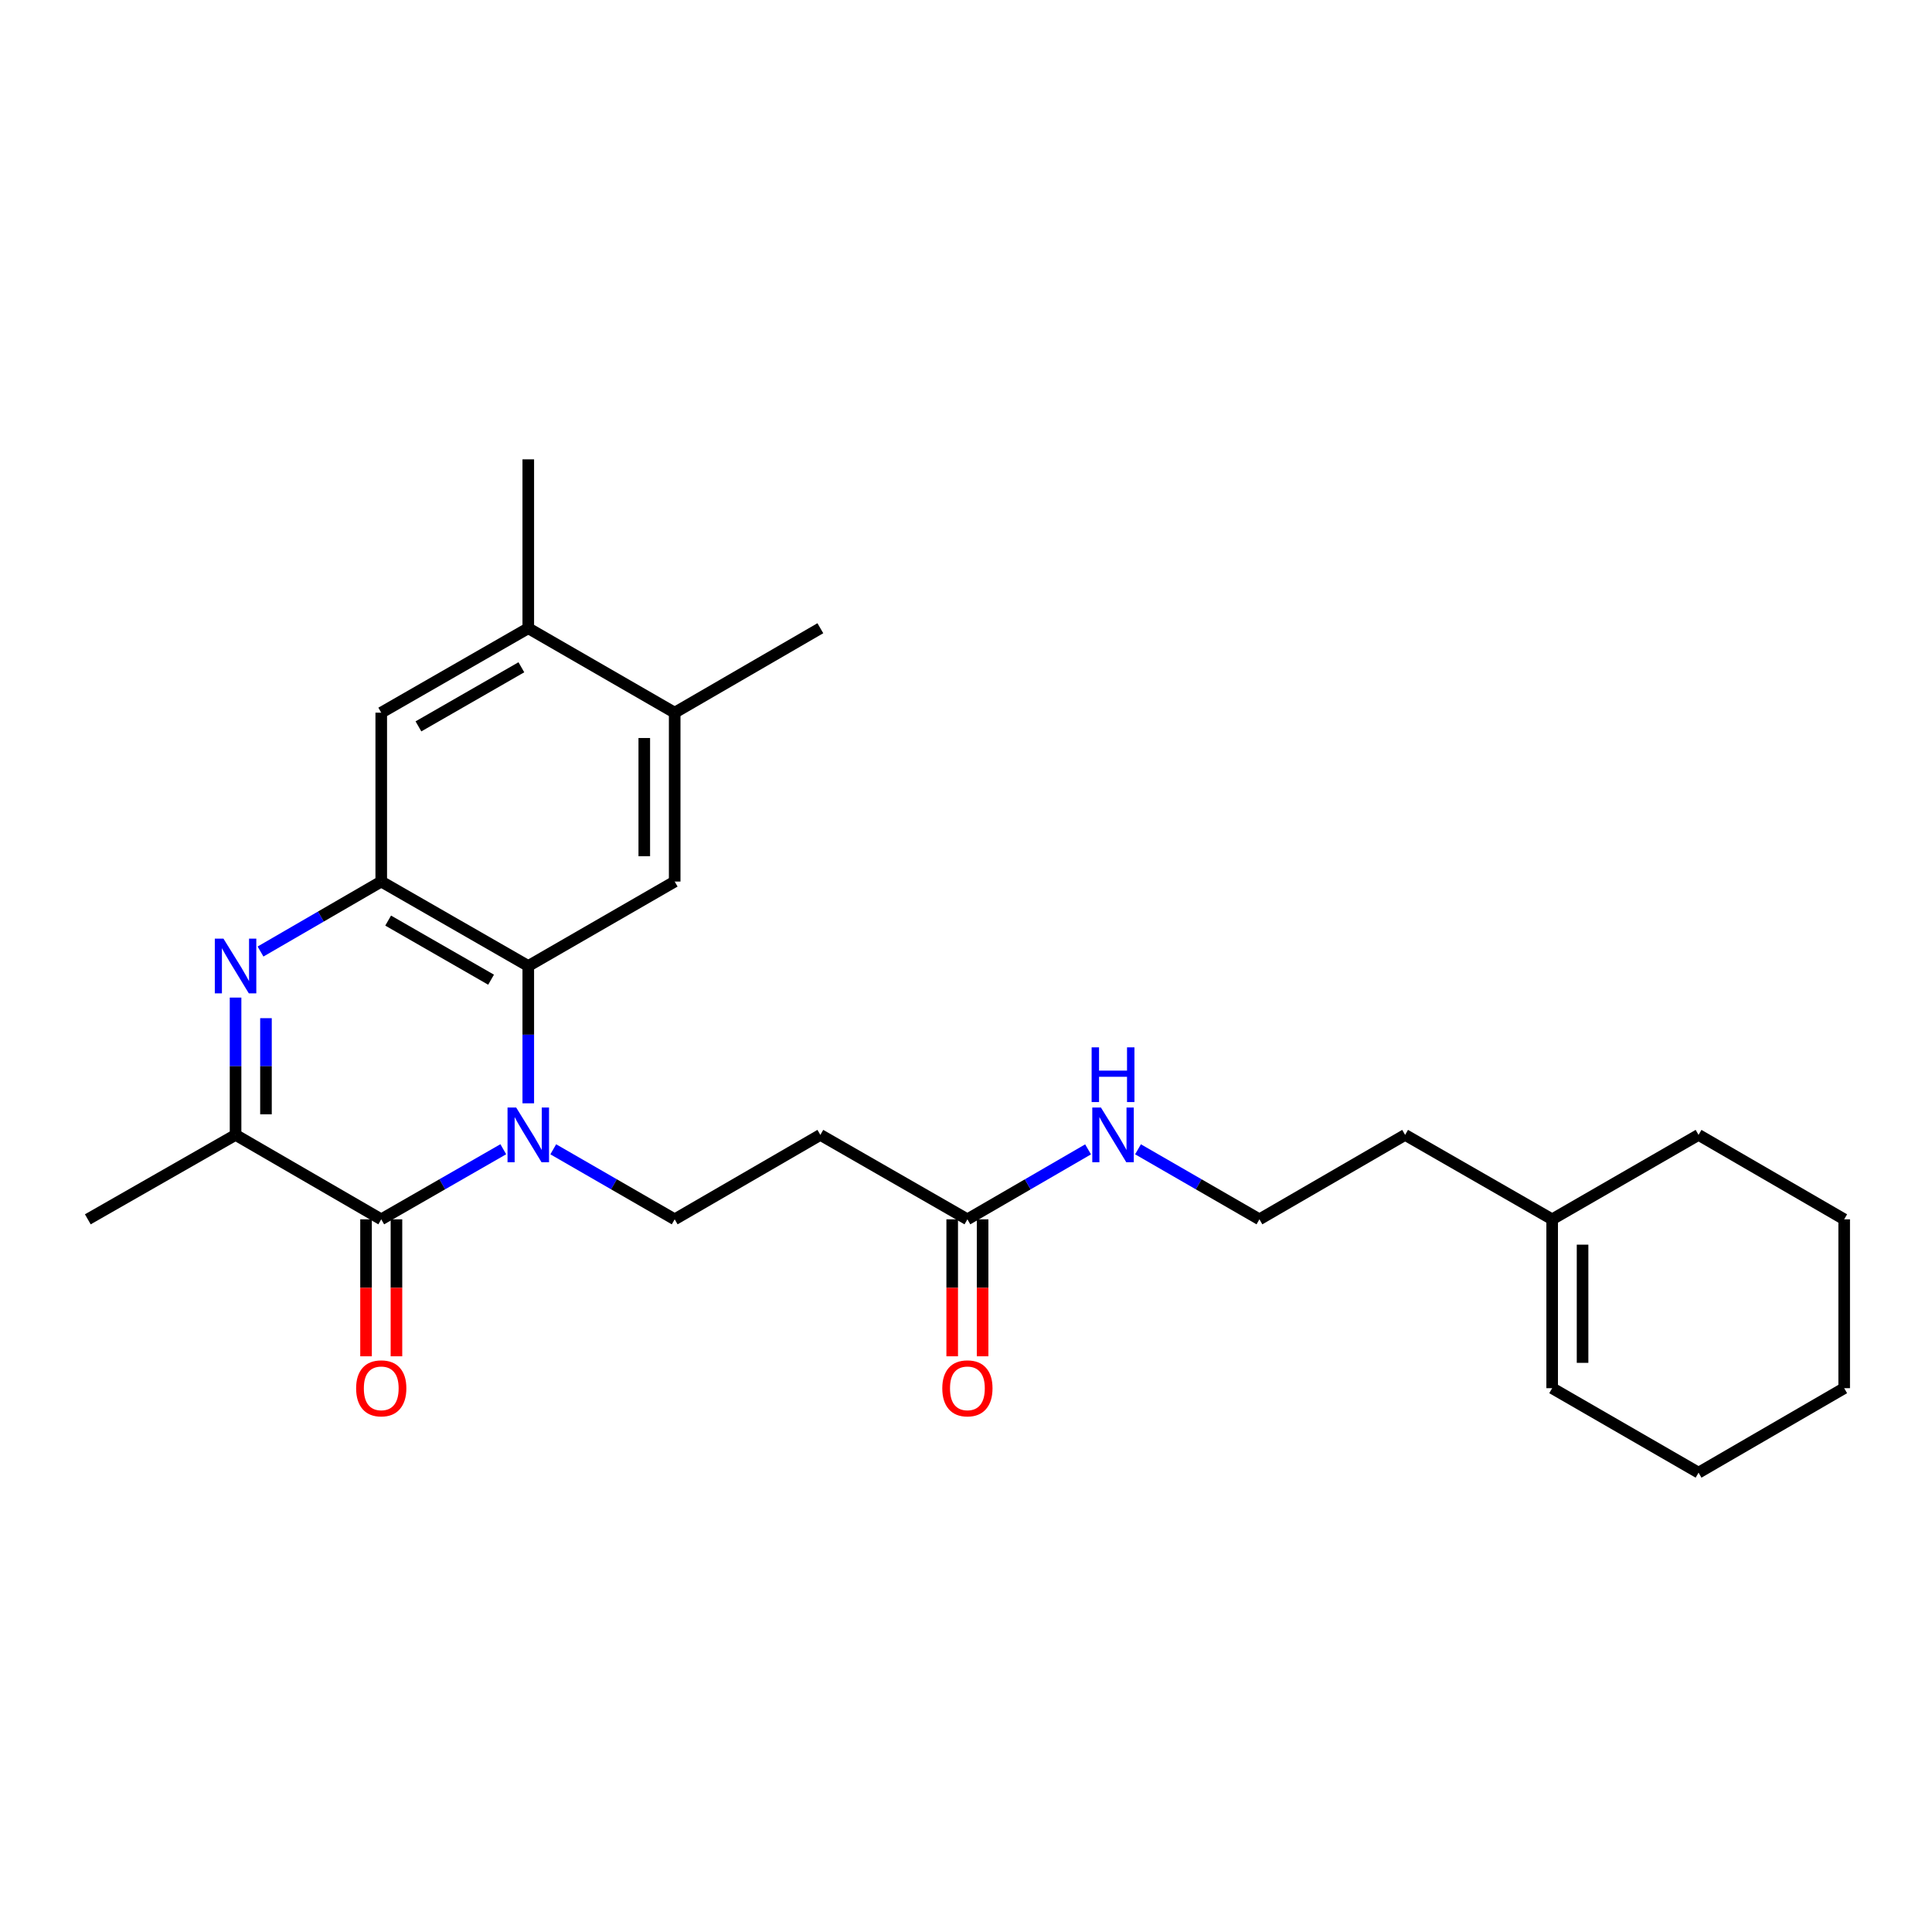<?xml version='1.0' encoding='iso-8859-1'?>
<svg version='1.1' baseProfile='full'
              xmlns='http://www.w3.org/2000/svg'
                      xmlns:rdkit='http://www.rdkit.org/xml'
                      xmlns:xlink='http://www.w3.org/1999/xlink'
                  xml:space='preserve'
width='1000px' height='1000px' viewBox='0 0 1000 1000'>
<!-- END OF HEADER -->
<rect style='opacity:1.0;fill:#FFFFFF;stroke:none' width='1000' height='1000' x='0' y='0'> </rect>
<path class='bond-0' d='M 260.502,594.846 L 228.916,612.982' style='fill:none;fill-rule:evenodd;stroke:#0000FF;stroke-width:6px;stroke-linecap:butt;stroke-linejoin:miter;stroke-opacity:1' />
<path class='bond-0' d='M 228.916,612.982 L 197.331,631.119' style='fill:none;fill-rule:evenodd;stroke:#000000;stroke-width:6px;stroke-linecap:butt;stroke-linejoin:miter;stroke-opacity:1' />
<path class='bond-2' d='M 273.436,571.073 L 273.436,535.537' style='fill:none;fill-rule:evenodd;stroke:#0000FF;stroke-width:6px;stroke-linecap:butt;stroke-linejoin:miter;stroke-opacity:1' />
<path class='bond-2' d='M 273.436,535.537 L 273.436,500' style='fill:none;fill-rule:evenodd;stroke:#000000;stroke-width:6px;stroke-linecap:butt;stroke-linejoin:miter;stroke-opacity:1' />
<path class='bond-6' d='M 286.362,594.873 L 317.789,612.996' style='fill:none;fill-rule:evenodd;stroke:#0000FF;stroke-width:6px;stroke-linecap:butt;stroke-linejoin:miter;stroke-opacity:1' />
<path class='bond-6' d='M 317.789,612.996 L 349.216,631.119' style='fill:none;fill-rule:evenodd;stroke:#000000;stroke-width:6px;stroke-linecap:butt;stroke-linejoin:miter;stroke-opacity:1' />
<path class='bond-4' d='M 197.331,631.119 L 121.926,587.419' style='fill:none;fill-rule:evenodd;stroke:#000000;stroke-width:6px;stroke-linecap:butt;stroke-linejoin:miter;stroke-opacity:1' />
<path class='bond-12' d='M 189.462,631.119 L 189.462,666.567' style='fill:none;fill-rule:evenodd;stroke:#000000;stroke-width:6px;stroke-linecap:butt;stroke-linejoin:miter;stroke-opacity:1' />
<path class='bond-12' d='M 189.462,666.567 L 189.462,702.015' style='fill:none;fill-rule:evenodd;stroke:#FF0000;stroke-width:6px;stroke-linecap:butt;stroke-linejoin:miter;stroke-opacity:1' />
<path class='bond-12' d='M 205.2,631.119 L 205.2,666.567' style='fill:none;fill-rule:evenodd;stroke:#000000;stroke-width:6px;stroke-linecap:butt;stroke-linejoin:miter;stroke-opacity:1' />
<path class='bond-12' d='M 205.2,666.567 L 205.2,702.015' style='fill:none;fill-rule:evenodd;stroke:#FF0000;stroke-width:6px;stroke-linecap:butt;stroke-linejoin:miter;stroke-opacity:1' />
<path class='bond-1' d='M 134.845,492.511 L 166.088,474.401' style='fill:none;fill-rule:evenodd;stroke:#0000FF;stroke-width:6px;stroke-linecap:butt;stroke-linejoin:miter;stroke-opacity:1' />
<path class='bond-1' d='M 166.088,474.401 L 197.331,456.291' style='fill:none;fill-rule:evenodd;stroke:#000000;stroke-width:6px;stroke-linecap:butt;stroke-linejoin:miter;stroke-opacity:1' />
<path class='bond-26' d='M 121.926,516.345 L 121.926,551.882' style='fill:none;fill-rule:evenodd;stroke:#0000FF;stroke-width:6px;stroke-linecap:butt;stroke-linejoin:miter;stroke-opacity:1' />
<path class='bond-26' d='M 121.926,551.882 L 121.926,587.419' style='fill:none;fill-rule:evenodd;stroke:#000000;stroke-width:6px;stroke-linecap:butt;stroke-linejoin:miter;stroke-opacity:1' />
<path class='bond-26' d='M 137.665,527.006 L 137.665,551.882' style='fill:none;fill-rule:evenodd;stroke:#0000FF;stroke-width:6px;stroke-linecap:butt;stroke-linejoin:miter;stroke-opacity:1' />
<path class='bond-26' d='M 137.665,551.882 L 137.665,576.758' style='fill:none;fill-rule:evenodd;stroke:#000000;stroke-width:6px;stroke-linecap:butt;stroke-linejoin:miter;stroke-opacity:1' />
<path class='bond-3' d='M 273.436,500 L 197.331,456.291' style='fill:none;fill-rule:evenodd;stroke:#000000;stroke-width:6px;stroke-linecap:butt;stroke-linejoin:miter;stroke-opacity:1' />
<path class='bond-3' d='M 254.181,507.091 L 200.908,476.495' style='fill:none;fill-rule:evenodd;stroke:#000000;stroke-width:6px;stroke-linecap:butt;stroke-linejoin:miter;stroke-opacity:1' />
<path class='bond-5' d='M 273.436,500 L 349.216,456.291' style='fill:none;fill-rule:evenodd;stroke:#000000;stroke-width:6px;stroke-linecap:butt;stroke-linejoin:miter;stroke-opacity:1' />
<path class='bond-7' d='M 197.331,456.291 L 197.331,368.881' style='fill:none;fill-rule:evenodd;stroke:#000000;stroke-width:6px;stroke-linecap:butt;stroke-linejoin:miter;stroke-opacity:1' />
<path class='bond-18' d='M 121.926,587.419 L 45.455,631.119' style='fill:none;fill-rule:evenodd;stroke:#000000;stroke-width:6px;stroke-linecap:butt;stroke-linejoin:miter;stroke-opacity:1' />
<path class='bond-9' d='M 349.216,456.291 L 349.216,368.881' style='fill:none;fill-rule:evenodd;stroke:#000000;stroke-width:6px;stroke-linecap:butt;stroke-linejoin:miter;stroke-opacity:1' />
<path class='bond-9' d='M 333.478,443.179 L 333.478,381.992' style='fill:none;fill-rule:evenodd;stroke:#000000;stroke-width:6px;stroke-linecap:butt;stroke-linejoin:miter;stroke-opacity:1' />
<path class='bond-8' d='M 349.216,631.119 L 424.613,587.419' style='fill:none;fill-rule:evenodd;stroke:#000000;stroke-width:6px;stroke-linecap:butt;stroke-linejoin:miter;stroke-opacity:1' />
<path class='bond-27' d='M 197.331,368.881 L 273.436,325.171' style='fill:none;fill-rule:evenodd;stroke:#000000;stroke-width:6px;stroke-linecap:butt;stroke-linejoin:miter;stroke-opacity:1' />
<path class='bond-27' d='M 216.585,375.972 L 269.858,345.376' style='fill:none;fill-rule:evenodd;stroke:#000000;stroke-width:6px;stroke-linecap:butt;stroke-linejoin:miter;stroke-opacity:1' />
<path class='bond-10' d='M 424.613,587.419 L 500.726,631.119' style='fill:none;fill-rule:evenodd;stroke:#000000;stroke-width:6px;stroke-linecap:butt;stroke-linejoin:miter;stroke-opacity:1' />
<path class='bond-11' d='M 349.216,368.881 L 273.436,325.171' style='fill:none;fill-rule:evenodd;stroke:#000000;stroke-width:6px;stroke-linecap:butt;stroke-linejoin:miter;stroke-opacity:1' />
<path class='bond-20' d='M 349.216,368.881 L 424.613,325.171' style='fill:none;fill-rule:evenodd;stroke:#000000;stroke-width:6px;stroke-linecap:butt;stroke-linejoin:miter;stroke-opacity:1' />
<path class='bond-14' d='M 492.856,631.119 L 492.856,666.567' style='fill:none;fill-rule:evenodd;stroke:#000000;stroke-width:6px;stroke-linecap:butt;stroke-linejoin:miter;stroke-opacity:1' />
<path class='bond-14' d='M 492.856,666.567 L 492.856,702.015' style='fill:none;fill-rule:evenodd;stroke:#FF0000;stroke-width:6px;stroke-linecap:butt;stroke-linejoin:miter;stroke-opacity:1' />
<path class='bond-14' d='M 508.595,631.119 L 508.595,666.567' style='fill:none;fill-rule:evenodd;stroke:#000000;stroke-width:6px;stroke-linecap:butt;stroke-linejoin:miter;stroke-opacity:1' />
<path class='bond-14' d='M 508.595,666.567 L 508.595,702.015' style='fill:none;fill-rule:evenodd;stroke:#FF0000;stroke-width:6px;stroke-linecap:butt;stroke-linejoin:miter;stroke-opacity:1' />
<path class='bond-16' d='M 500.726,631.119 L 531.956,613.014' style='fill:none;fill-rule:evenodd;stroke:#000000;stroke-width:6px;stroke-linecap:butt;stroke-linejoin:miter;stroke-opacity:1' />
<path class='bond-16' d='M 531.956,613.014 L 563.186,594.908' style='fill:none;fill-rule:evenodd;stroke:#0000FF;stroke-width:6px;stroke-linecap:butt;stroke-linejoin:miter;stroke-opacity:1' />
<path class='bond-21' d='M 273.436,325.171 L 273.436,237.753' style='fill:none;fill-rule:evenodd;stroke:#000000;stroke-width:6px;stroke-linecap:butt;stroke-linejoin:miter;stroke-opacity:1' />
<path class='bond-13' d='M 803.395,631.119 L 727.29,587.419' style='fill:none;fill-rule:evenodd;stroke:#000000;stroke-width:6px;stroke-linecap:butt;stroke-linejoin:miter;stroke-opacity:1' />
<path class='bond-15' d='M 803.395,631.119 L 803.395,718.52' style='fill:none;fill-rule:evenodd;stroke:#000000;stroke-width:6px;stroke-linecap:butt;stroke-linejoin:miter;stroke-opacity:1' />
<path class='bond-15' d='M 819.133,644.229 L 819.133,705.41' style='fill:none;fill-rule:evenodd;stroke:#000000;stroke-width:6px;stroke-linecap:butt;stroke-linejoin:miter;stroke-opacity:1' />
<path class='bond-22' d='M 803.395,631.119 L 879.167,587.419' style='fill:none;fill-rule:evenodd;stroke:#000000;stroke-width:6px;stroke-linecap:butt;stroke-linejoin:miter;stroke-opacity:1' />
<path class='bond-23' d='M 803.395,718.52 L 879.167,762.247' style='fill:none;fill-rule:evenodd;stroke:#000000;stroke-width:6px;stroke-linecap:butt;stroke-linejoin:miter;stroke-opacity:1' />
<path class='bond-17' d='M 589.031,594.874 L 620.454,612.997' style='fill:none;fill-rule:evenodd;stroke:#0000FF;stroke-width:6px;stroke-linecap:butt;stroke-linejoin:miter;stroke-opacity:1' />
<path class='bond-17' d='M 620.454,612.997 L 651.877,631.119' style='fill:none;fill-rule:evenodd;stroke:#000000;stroke-width:6px;stroke-linecap:butt;stroke-linejoin:miter;stroke-opacity:1' />
<path class='bond-19' d='M 651.877,631.119 L 727.29,587.419' style='fill:none;fill-rule:evenodd;stroke:#000000;stroke-width:6px;stroke-linecap:butt;stroke-linejoin:miter;stroke-opacity:1' />
<path class='bond-24' d='M 879.167,587.419 L 954.545,631.119' style='fill:none;fill-rule:evenodd;stroke:#000000;stroke-width:6px;stroke-linecap:butt;stroke-linejoin:miter;stroke-opacity:1' />
<path class='bond-28' d='M 879.167,762.247 L 954.545,718.52' style='fill:none;fill-rule:evenodd;stroke:#000000;stroke-width:6px;stroke-linecap:butt;stroke-linejoin:miter;stroke-opacity:1' />
<path class='bond-25' d='M 954.545,631.119 L 954.545,718.52' style='fill:none;fill-rule:evenodd;stroke:#000000;stroke-width:6px;stroke-linecap:butt;stroke-linejoin:miter;stroke-opacity:1' />
<path  class='atom-0' d='M 267.176 573.259
L 276.456 588.259
Q 277.376 589.739, 278.856 592.419
Q 280.336 595.099, 280.416 595.259
L 280.416 573.259
L 284.176 573.259
L 284.176 601.579
L 280.296 601.579
L 270.336 585.179
Q 269.176 583.259, 267.936 581.059
Q 266.736 578.859, 266.376 578.179
L 266.376 601.579
L 262.696 601.579
L 262.696 573.259
L 267.176 573.259
' fill='#0000FF'/>
<path  class='atom-2' d='M 115.666 485.84
L 124.946 500.84
Q 125.866 502.32, 127.346 505
Q 128.826 507.68, 128.906 507.84
L 128.906 485.84
L 132.666 485.84
L 132.666 514.16
L 128.786 514.16
L 118.826 497.76
Q 117.666 495.84, 116.426 493.64
Q 115.226 491.44, 114.866 490.76
L 114.866 514.16
L 111.186 514.16
L 111.186 485.84
L 115.666 485.84
' fill='#0000FF'/>
<path  class='atom-13' d='M 184.331 718.6
Q 184.331 711.8, 187.691 708
Q 191.051 704.2, 197.331 704.2
Q 203.611 704.2, 206.971 708
Q 210.331 711.8, 210.331 718.6
Q 210.331 725.48, 206.931 729.4
Q 203.531 733.28, 197.331 733.28
Q 191.091 733.28, 187.691 729.4
Q 184.331 725.52, 184.331 718.6
M 197.331 730.08
Q 201.651 730.08, 203.971 727.2
Q 206.331 724.28, 206.331 718.6
Q 206.331 713.04, 203.971 710.24
Q 201.651 707.4, 197.331 707.4
Q 193.011 707.4, 190.651 710.2
Q 188.331 713, 188.331 718.6
Q 188.331 724.32, 190.651 727.2
Q 193.011 730.08, 197.331 730.08
' fill='#FF0000'/>
<path  class='atom-15' d='M 487.726 718.6
Q 487.726 711.8, 491.086 708
Q 494.446 704.2, 500.726 704.2
Q 507.006 704.2, 510.366 708
Q 513.726 711.8, 513.726 718.6
Q 513.726 725.48, 510.326 729.4
Q 506.926 733.28, 500.726 733.28
Q 494.486 733.28, 491.086 729.4
Q 487.726 725.52, 487.726 718.6
M 500.726 730.08
Q 505.046 730.08, 507.366 727.2
Q 509.726 724.28, 509.726 718.6
Q 509.726 713.04, 507.366 710.24
Q 505.046 707.4, 500.726 707.4
Q 496.406 707.4, 494.046 710.2
Q 491.726 713, 491.726 718.6
Q 491.726 724.32, 494.046 727.2
Q 496.406 730.08, 500.726 730.08
' fill='#FF0000'/>
<path  class='atom-17' d='M 569.844 573.259
L 579.124 588.259
Q 580.044 589.739, 581.524 592.419
Q 583.004 595.099, 583.084 595.259
L 583.084 573.259
L 586.844 573.259
L 586.844 601.579
L 582.964 601.579
L 573.004 585.179
Q 571.844 583.259, 570.604 581.059
Q 569.404 578.859, 569.044 578.179
L 569.044 601.579
L 565.364 601.579
L 565.364 573.259
L 569.844 573.259
' fill='#0000FF'/>
<path  class='atom-17' d='M 565.024 542.107
L 568.864 542.107
L 568.864 554.147
L 583.344 554.147
L 583.344 542.107
L 587.184 542.107
L 587.184 570.427
L 583.344 570.427
L 583.344 557.347
L 568.864 557.347
L 568.864 570.427
L 565.024 570.427
L 565.024 542.107
' fill='#0000FF'/>
</svg>
